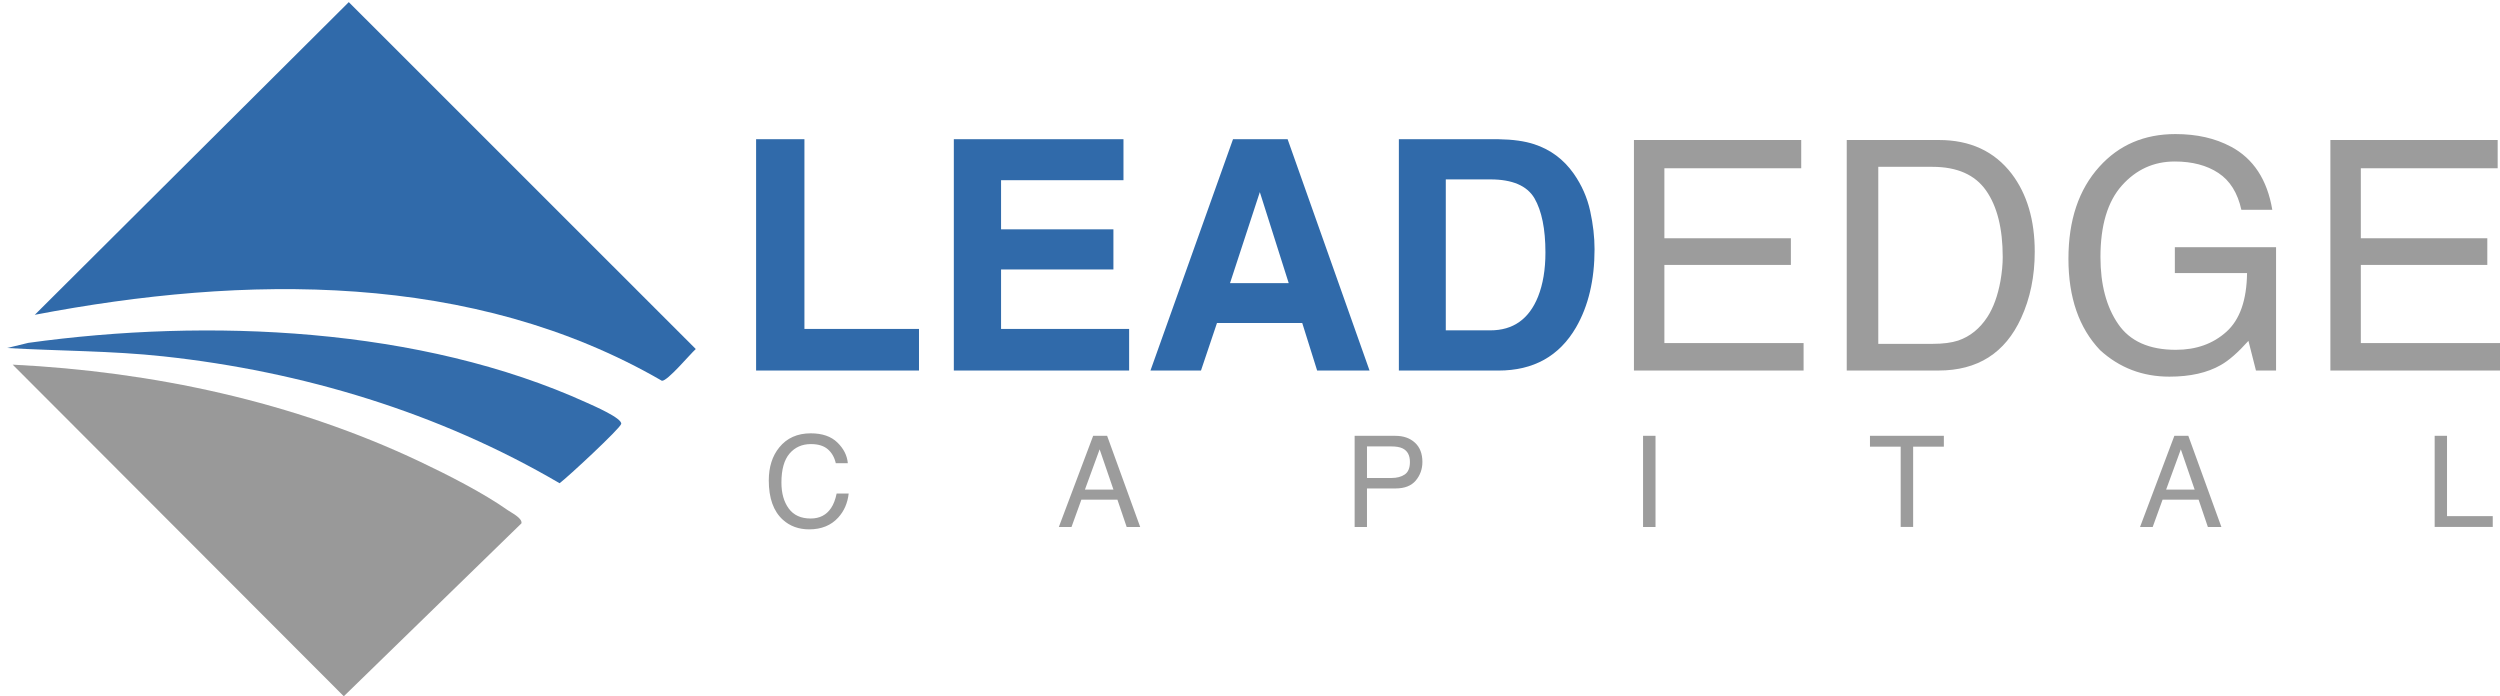 <svg xmlns="http://www.w3.org/2000/svg" id="uuid-60848899-8305-4485-bdef-e9080e4d8f65" data-name="Layer 1" viewBox="0 0 1048.51 292.02"><defs><style>.uuid-60f40625-6327-40e4-9b03-0265753d5053{fill:#9c9c9c}.uuid-afde07b3-1080-466d-b581-ce8d2712ff07{fill:#306aaa}</style></defs><path d="M14.6 132.02 146.28.89l145.53 145.49c-2.47 2.24-11.89 13.53-14.2 13.32-79.47-45.98-175.17-44.48-263.01-27.67Z" class="uuid-afde07b3-1080-466d-b581-ce8d2712ff07"/><path d="M5.31 152.93c58.82 2.93 117.74 15.5 170.97 40.76 11.5 5.46 26.31 12.97 36.61 20.24 1.56 1.1 6.22 3.34 5.82 5.55l-74.52 72.54z" style="fill:#999"/><path d="m3 145.95 8.86-2.15c75.37-10.44 164.42-6.69 234.41 25.17 2.51 1.14 14.79 6.44 14.26 8.83-.43 1.91-22.41 22.33-25.84 24.87-50.5-29.6-107.86-46.92-166.14-53.21-21.83-2.36-43.65-2.23-65.54-3.5Z" style="fill:#336cab"/><path d="M317.11 58.39h20.27v79.57h48.05v17.44h-68.32zM466.97 113.02h-47.12v24.94h53.71v17.44h-73.52V58.39h71.15v17.18h-51.34v20.6h47.12zM546.15 135.46h-35.74l-6.71 19.94h-21.19l34.62-97.01h22.9l34.36 97.01h-21.98l-6.25-19.94Zm-5.66-16.72-12.11-38.17-12.5 38.17h24.62ZM628.48 155.4h-41.79V58.39h41.79c6.01.09 11.01.79 15.01 2.11 6.8 2.24 12.31 6.34 16.52 12.31 3.38 4.83 5.68 10.05 6.91 15.66 1.23 5.62 1.84 10.97 1.84 16.06 0 12.9-2.59 23.83-7.77 32.78-7.02 12.07-17.86 18.1-32.51 18.1Zm15.07-72.26c-3.12-5.26-9.28-7.9-18.49-7.9h-18.69v63.31h18.69c9.56 0 16.23-4.72 20.01-14.15 2.06-5.18 3.09-11.34 3.09-18.49 0-9.87-1.54-17.46-4.61-22.77" class="uuid-afde07b3-1080-466d-b581-ce8d2712ff07"/><path d="M685.28 58.72h70.16v11.85h-57.39v29.35h53.05v11.19h-53.05v32.78h58.38v11.52h-71.15zM774.53 58.72h38.64c13.12 0 23.29 4.72 30.53 14.15 6.45 8.51 9.68 19.41 9.68 32.71 0 10.27-1.91 19.55-5.72 27.84-6.71 14.66-18.25 21.98-34.62 21.98h-38.51zm36.07 85.49q6.495 0 10.68-1.38c4.98-1.71 9.05-5 12.23-9.87 2.53-3.9 4.35-8.91 5.47-15.01.64-3.64.97-7.02.97-10.13 0-11.98-2.33-21.28-6.98-27.91-4.66-6.63-12.15-9.94-22.49-9.94h-22.72v74.24h22.85ZM935.63 61.48c9.47 5.05 15.26 13.89 17.38 26.52h-12.97c-1.55-7.06-4.75-12.21-9.6-15.43-4.86-3.22-10.98-4.84-18.37-4.84-8.77 0-16.15 3.36-22.14 10.07s-8.99 16.72-8.99 30.01c0 11.5 2.47 20.85 7.42 28.07 4.94 7.22 13.01 10.83 24.19 10.83 8.56 0 15.64-2.53 21.25-7.6s8.48-13.26 8.62-24.58h-30.28v-10.86h42.45v51.73h-8.43L943 142.96c-4.36 4.87-8.22 8.25-11.59 10.14-5.66 3.25-12.84 4.87-21.56 4.87-11.27 0-20.96-3.71-29.07-11.12-8.85-9.3-13.27-22.07-13.27-38.3s4.32-29.07 12.97-38.63c8.22-9.13 18.86-13.69 31.92-13.69 8.95 0 16.69 1.76 23.22 5.27ZM977.37 58.72h70.16v11.85h-57.39v29.35h53.05v11.19h-53.05v32.78h58.38v11.52h-71.15zM351.18 185.57c2.64 2.55 4.11 5.45 4.4 8.69h-5.05q-.84-3.69-3.36-5.85c-1.68-1.44-4.03-2.16-7.07-2.16-3.7 0-6.68 1.32-8.96 3.97-2.27 2.65-3.41 6.71-3.41 12.17 0 4.48 1.03 8.11 3.08 10.9s5.12 4.18 9.19 4.18c3.75 0 6.6-1.47 8.56-4.4 1.04-1.54 1.81-3.57 2.33-6.09h5.05c-.45 4.02-1.92 7.4-4.42 10.12-3 3.28-7.05 4.92-12.14 4.92-4.39 0-8.08-1.34-11.06-4.04-3.93-3.56-5.89-9.05-5.89-16.48 0-5.64 1.47-10.27 4.42-13.88 3.19-3.92 7.59-5.88 13.19-5.88 4.78 0 8.5 1.27 11.14 3.83M458.48 182.79h5.85l13.87 38.23h-5.67l-3.88-11.45h-15.12l-4.14 11.45h-5.31l14.39-38.23Zm8.51 22.56-5.8-16.89-6.17 16.89zM568.14 182.79h17.11q5.07 0 8.19 2.88c2.08 1.92 3.12 4.61 3.12 8.08 0 2.98-.93 5.58-2.78 7.79-1.86 2.21-4.69 3.32-8.52 3.32h-11.94v16.16h-5.18zm20.09 5.25q-1.71-.81-4.68-.81h-10.23v13.24h10.23c2.31 0 4.18-.49 5.62-1.48s2.16-2.73 2.16-5.23c0-2.81-1.03-4.72-3.1-5.72M689.1 182.79h5.23v38.23h-5.23zM815.26 182.79v4.55h-12.88v33.67h-5.23v-33.67h-12.88v-4.55zM911.94 182.79h5.85l13.87 38.23h-5.67l-3.88-11.45h-15.12l-4.14 11.45h-5.31l14.39-38.23Zm8.51 22.56-5.8-16.89-6.17 16.89zM1021.11 182.79h5.18v33.67h19.18v4.55h-24.36v-38.23Z" class="uuid-60f40625-6327-40e4-9b03-0265753d5053"/></svg>